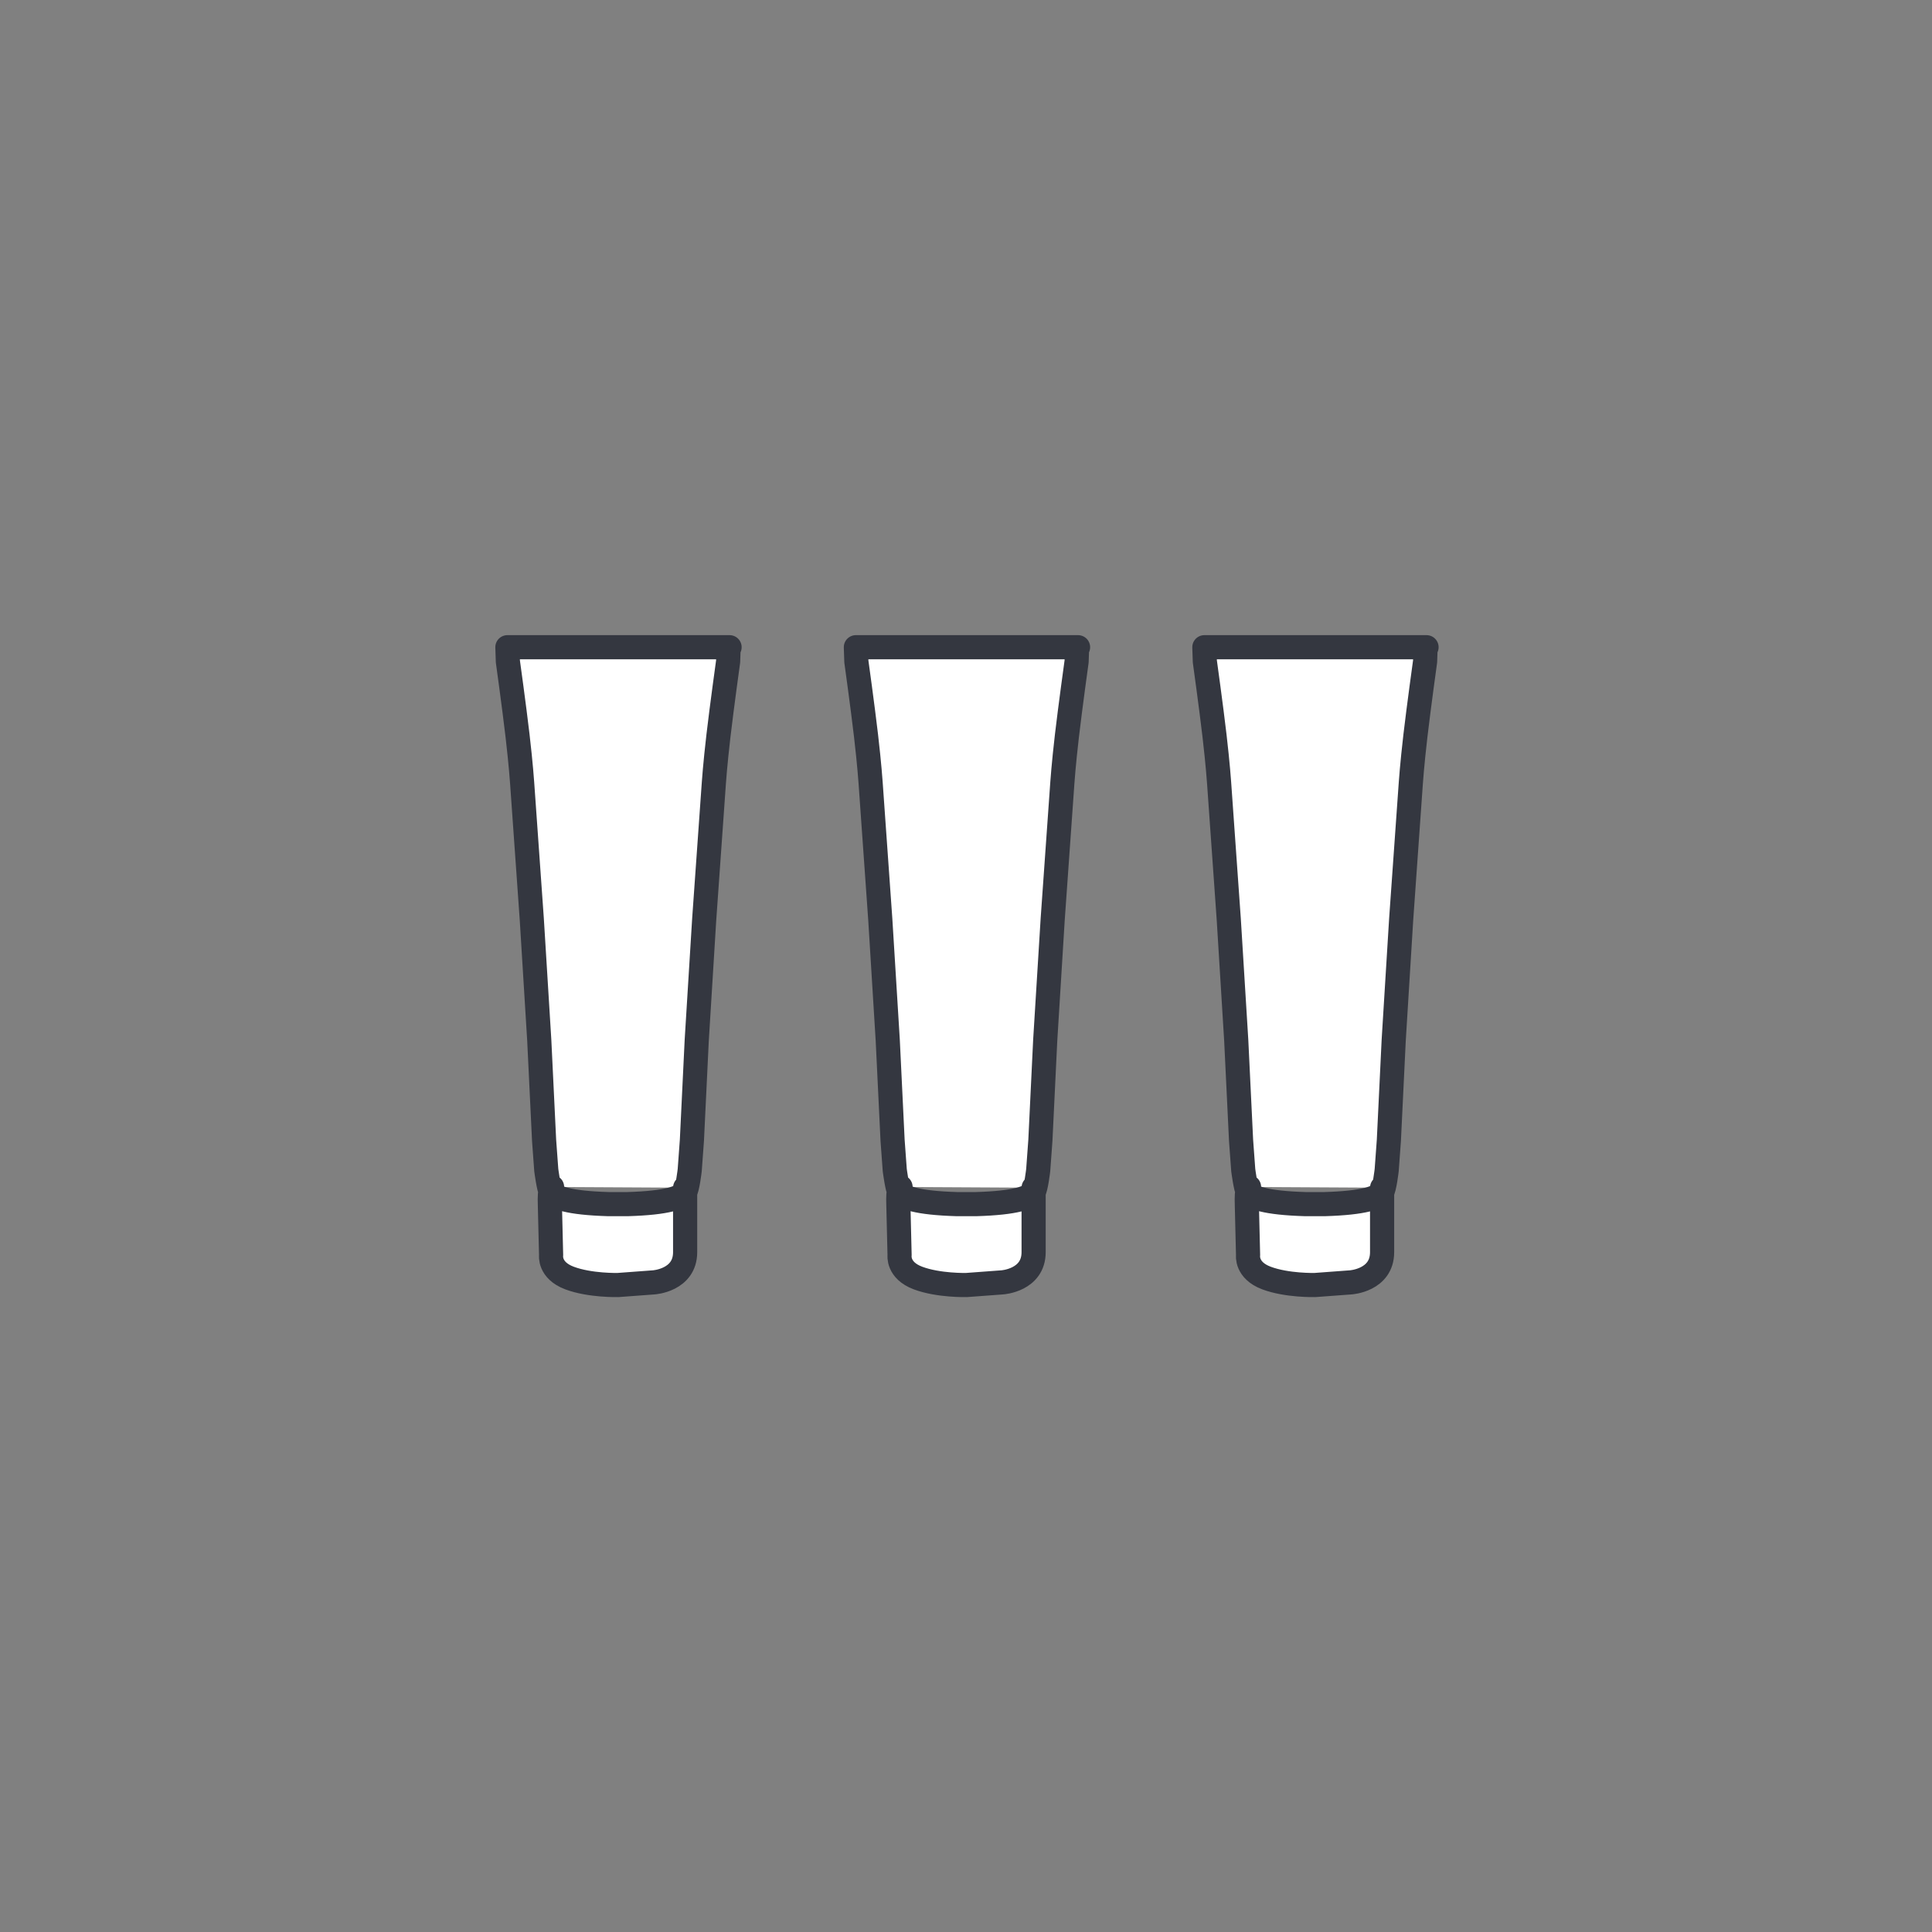 <?xml version="1.0" encoding="UTF-8"?><svg id="a" xmlns="http://www.w3.org/2000/svg" viewBox="0 0 80 80"><rect x="0" y="0" width="80" height="80" fill="#808080" stroke="none"/><path d="M30.17,26.8l-.02,.59s-.26,1.87-.4,3.07c-.14,1.2-.19,1.95-.19,1.95l-.4,5.65-.31,5.02-.2,4.14-.09,1.23s-.09,.78-.19,.91c-.17,.23-.71,.45-2.38,.5h-.8c-1.67-.05-2.22-.27-2.38-.5-.09-.13-.19-.91-.19-.91l-.09-1.23-.2-4.14-.31-5.02-.4-5.65s-.05-.75-.19-1.95c-.14-1.2-.4-3.07-.4-3.07l-.02-.59h9.2Zm-7.31,22.35s-.12,0-.09,.76c.02,.76,.05,2.07,.05,2.07,0,0-.09,.62,.76,.94,.85,.32,2.01,.29,2.01,.29l1.48-.11s1.3-.08,1.3-1.25v-2.67" fill="#fff" stroke="#343740" stroke-linecap="round" stroke-linejoin="round"/><path d="M44.6,26.8l-.02,.59s-.26,1.87-.4,3.07c-.14,1.2-.19,1.95-.19,1.95l-.4,5.65-.31,5.02-.2,4.14-.09,1.23s-.09,.78-.19,.91c-.17,.23-.71,.45-2.38,.5h-.8c-1.67-.05-2.22-.27-2.38-.5-.09-.13-.19-.91-.19-.91l-.09-1.23-.2-4.14-.31-5.02-.4-5.65s-.05-.75-.19-1.95c-.14-1.2-.4-3.07-.4-3.07l-.02-.59h9.2Zm-7.31,22.35s-.12,0-.09,.76c.02,.76,.05,2.07,.05,2.07,0,0-.09,.62,.76,.94,.85,.32,2.01,.29,2.01,.29l1.48-.11s1.3-.08,1.3-1.25v-2.67" fill="#fff" stroke="#343740" stroke-linecap="round" stroke-linejoin="round"/><path d="M59.03,26.8l-.02,.59s-.26,1.87-.4,3.07c-.14,1.2-.19,1.95-.19,1.95l-.4,5.65-.31,5.02-.2,4.14-.09,1.23s-.09,.78-.19,.91c-.17,.23-.71,.45-2.38,.5h-.8c-1.67-.05-2.22-.27-2.38-.5-.09-.13-.19-.91-.19-.91l-.09-1.23-.2-4.14-.31-5.02-.4-5.65s-.05-.75-.19-1.95c-.14-1.2-.4-3.07-.4-3.07l-.02-.59h9.2Zm-7.31,22.35s-.12,0-.09,.76c.02,.76,.05,2.07,.05,2.07,0,0-.09,.62,.76,.94,.85,.32,2.01,.29,2.01,.29l1.48-.11s1.3-.08,1.3-1.25v-2.67" fill="#fff" stroke="#343740" stroke-linecap="round" stroke-linejoin="round"/></svg>